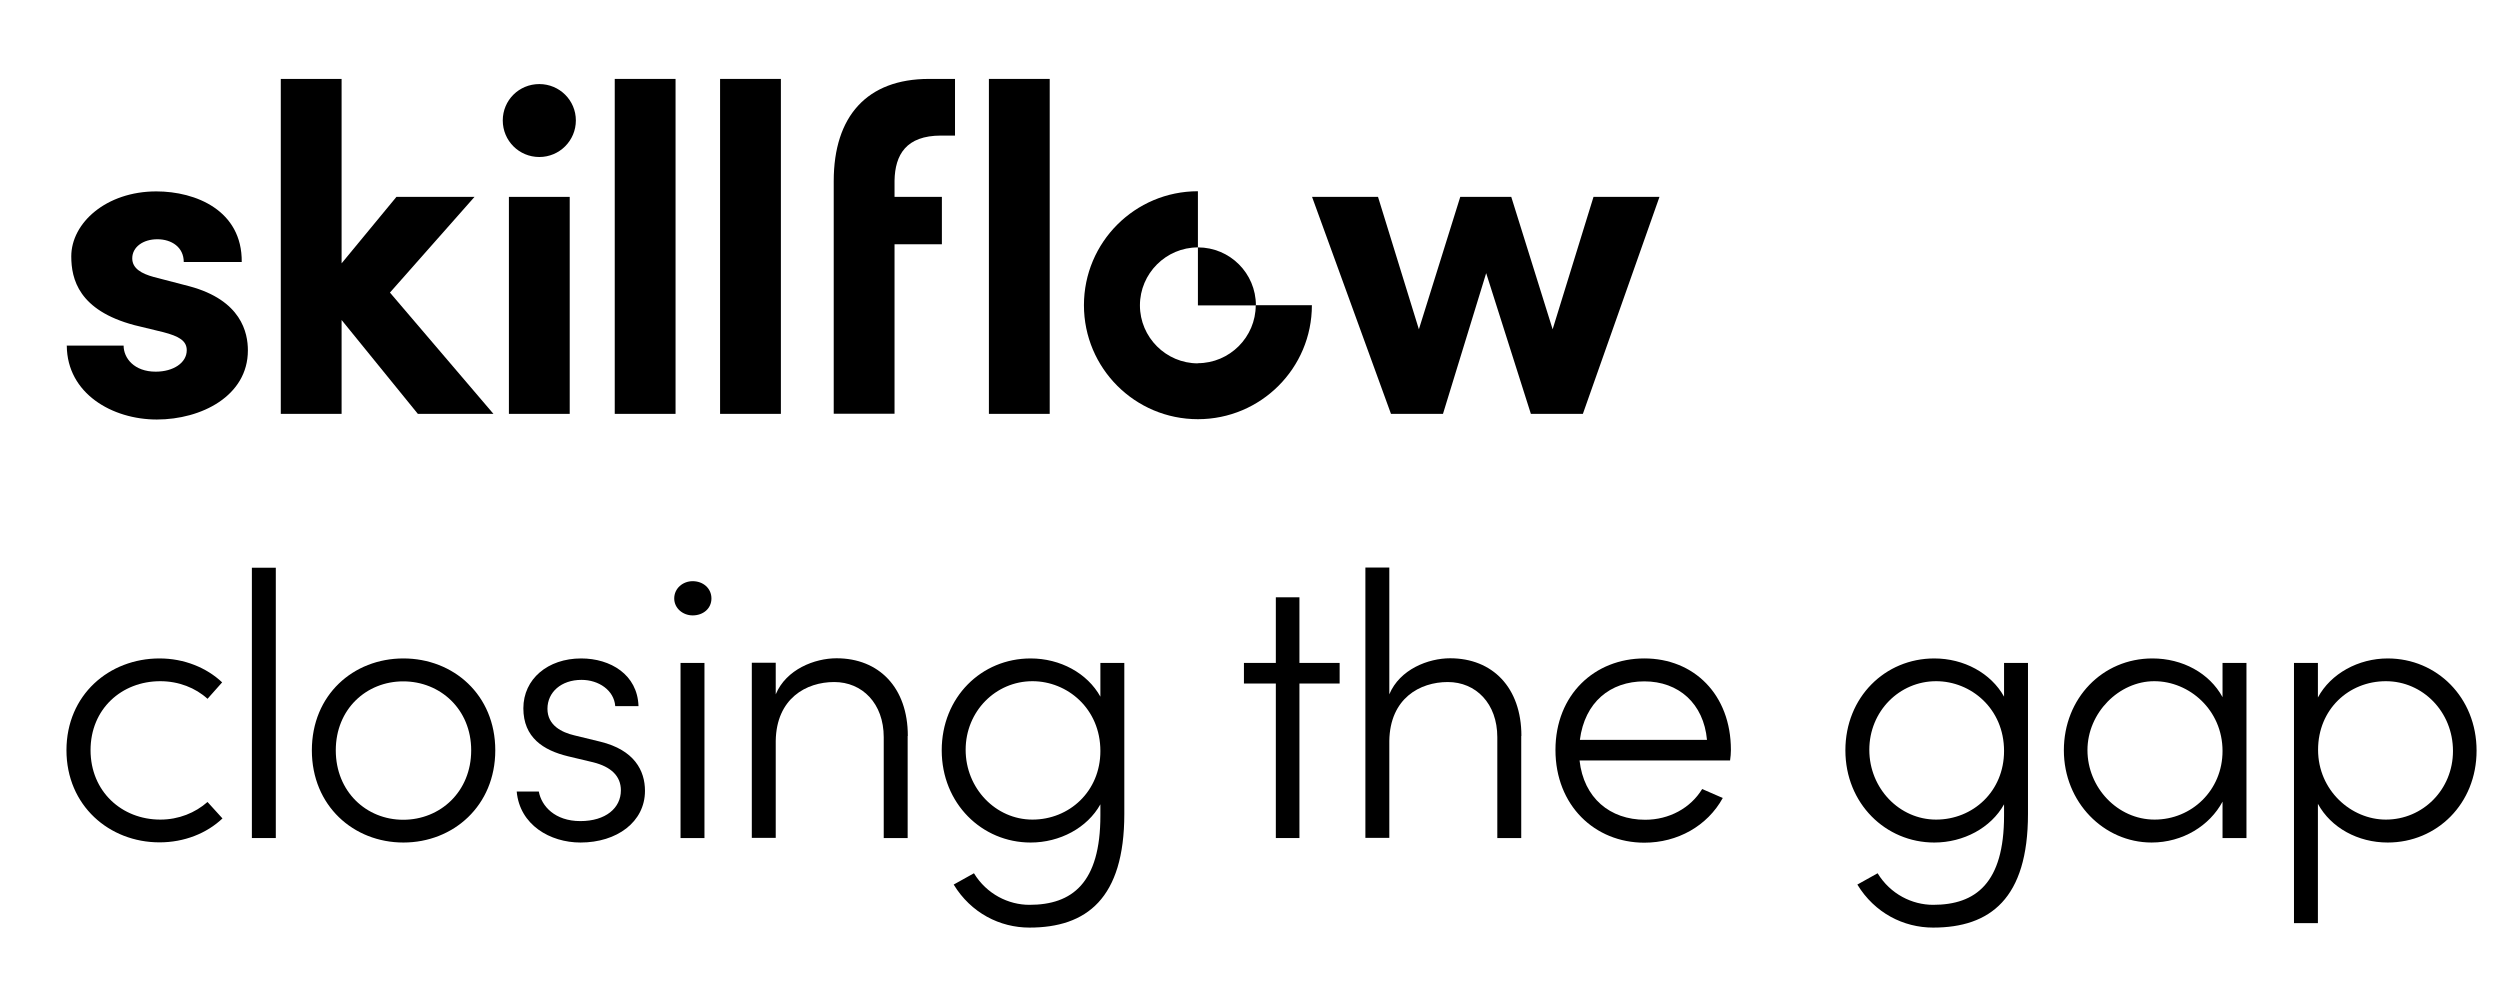 <?xml version="1.0" encoding="UTF-8"?><svg id="Layer_2" xmlns="http://www.w3.org/2000/svg" viewBox="0 0 150.47 60"><defs><style>.cls-1{fill:none;}</style></defs><g id="line"><g><path d="M4,45.16c0-3.34,2.57-5.53,5.6-5.53,1.49,0,2.84,.56,3.77,1.44l-.88,.99c-.72-.66-1.74-1.06-2.84-1.06-2.33,0-4.2,1.67-4.2,4.15s1.87,4.18,4.2,4.18c1.11,0,2.1-.41,2.84-1.06l.9,.99c-.95,.9-2.3,1.44-3.79,1.44-3.02,0-5.6-2.21-5.6-5.55"/><rect x="15.16" y="34.17" width="1.44" height="16.27"/><path d="M28.36,45.16c0-2.48-1.87-4.15-4.09-4.15s-4.06,1.67-4.06,4.15,1.83,4.18,4.06,4.18,4.09-1.69,4.09-4.18m-9.59,0c0-3.34,2.5-5.53,5.51-5.53s5.53,2.19,5.53,5.53-2.53,5.55-5.53,5.55-5.51-2.21-5.51-5.55"/><path d="M31.1,47.64h1.33c.16,.88,.97,1.78,2.5,1.78s2.44-.79,2.44-1.85c0-.86-.59-1.42-1.67-1.69l-1.51-.36c-1.49-.36-2.69-1.13-2.69-2.89s1.47-3,3.48-3c1.76,0,3.39,.97,3.45,2.87h-1.4c-.07-.95-.99-1.58-2.03-1.58-1.22,0-2.05,.74-2.05,1.74s.86,1.42,1.62,1.6l1.56,.38c2.05,.5,2.69,1.74,2.69,2.96,0,1.87-1.69,3.11-3.88,3.11-1.83,0-3.66-1.06-3.84-3.07"/><path d="M40.96,39.9h1.44v10.54h-1.44v-10.54Zm-.38-3.88c0-.61,.52-1.04,1.11-1.04,.63,0,1.13,.43,1.13,1.04s-.5,1.02-1.13,1.02c-.59,0-1.11-.43-1.11-1.02"/><path d="M54.63,44.3v6.14h-1.44v-6.07c0-2.03-1.29-3.32-2.98-3.32s-3.48,.99-3.52,3.54v5.84h-1.44v-10.54h1.44v1.9c.63-1.51,2.35-2.17,3.66-2.17,2.55,0,4.29,1.76,4.29,4.67"/><path d="M66.23,45.2c0-2.55-1.99-4.2-4.09-4.2-2.21,0-4.02,1.81-4.02,4.13s1.81,4.2,4.02,4.2,4.09-1.69,4.09-4.13m0-5.3h1.44v9.09c0,5.1-2.28,6.84-5.71,6.84-1.78,0-3.52-.88-4.56-2.59l1.22-.68c.77,1.26,2.08,1.9,3.34,1.9,2.57,0,4.27-1.31,4.27-5.37v-.68c-.79,1.42-2.44,2.3-4.2,2.3-2.93,0-5.35-2.35-5.35-5.55s2.39-5.53,5.35-5.53c1.78,0,3.41,.88,4.2,2.3v-2.03Z"/><polygon points="80.63 39.9 80.63 41.14 78.21 41.14 78.21 50.44 76.79 50.44 76.79 41.14 74.87 41.14 74.87 39.9 76.79 39.9 76.79 35.95 78.21 35.95 78.21 39.9 80.63 39.9"/><path d="M91.56,44.3v6.14h-1.44v-6.07c0-2.03-1.29-3.32-2.98-3.32s-3.48,.99-3.52,3.54v5.84h-1.44v-16.27h1.44v7.63c.63-1.51,2.35-2.17,3.66-2.17,2.55,0,4.29,1.76,4.29,4.67"/><path d="M102.74,44.53c-.2-2.19-1.71-3.52-3.77-3.52s-3.59,1.26-3.88,3.52h7.65Zm1.4,1.24h-9.07c.25,2.26,1.83,3.57,3.95,3.57,1.44,0,2.73-.7,3.43-1.85l1.24,.54c-.93,1.69-2.73,2.69-4.72,2.69-2.98,0-5.35-2.24-5.35-5.58s2.37-5.51,5.35-5.51,5.21,2.17,5.21,5.51c0,.2-.02,.43-.05,.63"/><path d="M120.62,45.2c0-2.55-1.99-4.2-4.09-4.2-2.21,0-4.02,1.81-4.02,4.13s1.81,4.2,4.02,4.2,4.09-1.69,4.09-4.13m0-5.3h1.44v9.09c0,5.1-2.28,6.84-5.71,6.84-1.78,0-3.52-.88-4.56-2.59l1.22-.68c.77,1.26,2.08,1.9,3.34,1.9,2.57,0,4.27-1.31,4.27-5.37v-.68c-.79,1.42-2.44,2.3-4.2,2.3-2.93,0-5.35-2.35-5.35-5.55s2.39-5.53,5.35-5.53c1.78,0,3.41,.88,4.2,2.3v-2.03Z"/><path d="M133.77,45.2c0-2.46-1.99-4.2-4.11-4.2s-4.02,1.9-4.02,4.15,1.81,4.18,4.04,4.18,4.09-1.76,4.09-4.13m0-5.3h1.44v10.54h-1.44v-2.19c-.77,1.44-2.39,2.46-4.27,2.46-2.87,0-5.28-2.42-5.28-5.55s2.32-5.53,5.33-5.53c1.81,0,3.43,.88,4.22,2.33v-2.05Z"/><path d="M147.64,45.2c0-2.35-1.81-4.2-4.04-4.2s-4.08,1.69-4.08,4.13,1.99,4.2,4.08,4.2c2.23,0,4.04-1.81,4.04-4.13m1.42-.02c0,3.2-2.39,5.53-5.35,5.53-1.78,0-3.41-.88-4.2-2.33v7.18h-1.44v-15.66h1.44v2.08c.77-1.44,2.44-2.35,4.2-2.35,2.96,0,5.35,2.35,5.35,5.55"/></g><g id="Layer_3"><path d="M4,20.8h3.44c0,.76,.64,1.57,1.93,1.57,1.06,0,1.87-.53,1.87-1.29,0-.56-.45-.84-1.42-1.09l-1.73-.42c-3.35-.89-3.8-2.77-3.8-4.14,0-2.01,2.1-3.91,5.12-3.91,2.38,0,5.17,1.15,5.14,4.25h-3.49c0-.89-.73-1.37-1.59-1.37s-1.51,.47-1.51,1.15c0,.61,.56,.92,1.29,1.12l2.15,.56c3.13,.84,3.52,2.8,3.52,3.86,0,2.74-2.8,4.16-5.48,4.16s-5.4-1.56-5.42-4.44"/><polygon points="29.7 24.91 25.15 24.91 20.56 19.26 20.56 24.91 16.9 24.91 16.9 4.75 20.56 4.75 20.56 15.85 23.86 11.85 28.56 11.85 23.47 17.61 29.7 24.91"/><rect x="30.63" y="11.85" width="3.66" height="13.06"/><rect x="37" y="4.75" width="3.66" height="20.16"/><rect x="43.34" y="4.75" width="3.66" height="20.16"/><path d="M50.18,11.85v-.95c0-3.91,2.01-6.15,5.73-6.15h1.57v3.41h-.84c-2.1,0-2.77,1.15-2.8,2.71v.98h2.85v2.85h-2.85v10.2h-3.66V11.85h0Z"/><rect x="59.52" y="4.75" width="3.66" height="20.16"/><polygon points="95.91 11.85 99.88 11.85 95.27 24.91 92.14 24.91 89.45 16.44 86.85 24.91 83.72 24.91 78.97 11.85 82.94 11.85 85.4 19.82 87.89 11.85 90.96 11.85 93.45 19.82 95.91 11.85"/><path d="M75.59,18.38h-3.49v-3.49c1.93,0,3.49,1.56,3.49,3.49"/><path d="M72.1,21.87c-1.92,0-3.49-1.57-3.49-3.49s1.57-3.49,3.49-3.49v-3.38c-3.79,0-6.86,3.07-6.86,6.86s3.07,6.86,6.86,6.86,6.86-3.07,6.86-6.86h-3.38c0,1.92-1.57,3.49-3.49,3.49"/><path d="M34.66,7.25c0,1.21-.98,2.2-2.2,2.2s-2.2-.98-2.2-2.2,.98-2.19,2.2-2.19,2.2,.98,2.2,2.19"/></g><rect class="cls-1" x="0" width="150.47" height="30"/><rect class="cls-1" x="0" y="30" width="150.47" height="30"/></g></svg>